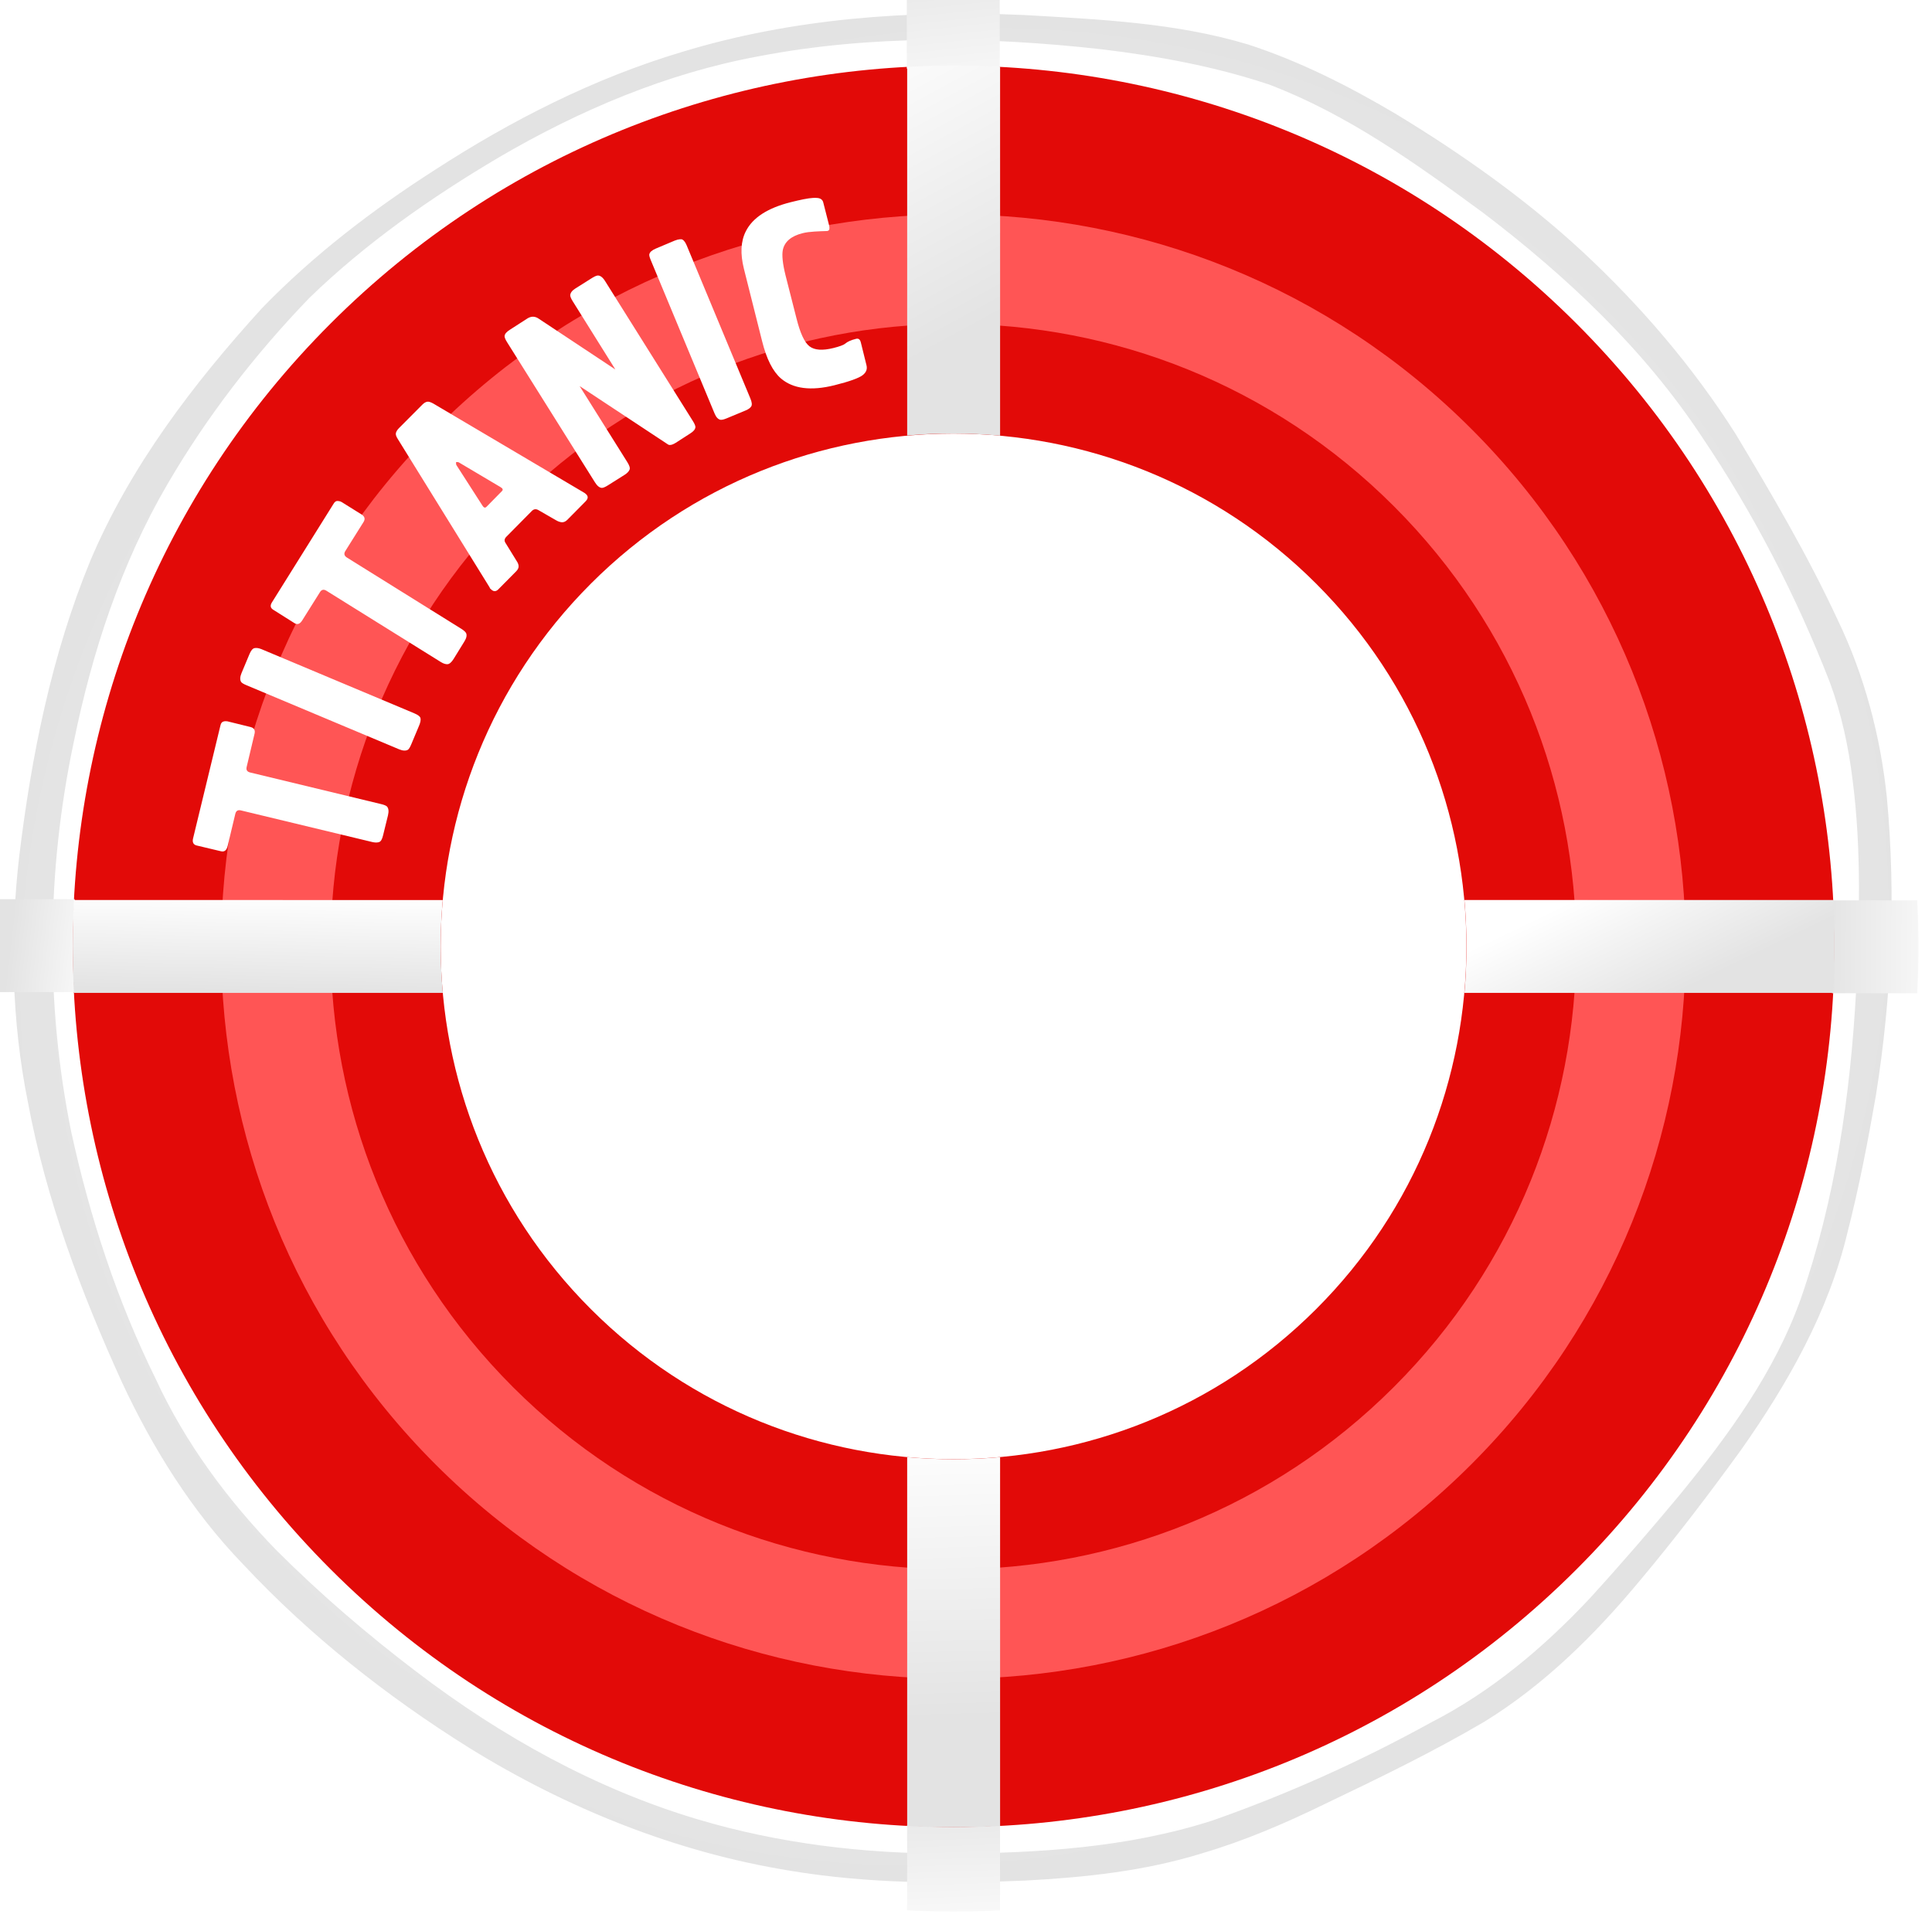 <?xml version="1.0" encoding="UTF-8"?>
<svg version="1.1" viewBox="0 0 800.23 800" xmlns="http://www.w3.org/2000/svg" xmlns:xlink="http://www.w3.org/1999/xlink">
<defs>
<linearGradient id="a">
<stop stop-color="#fff" offset="0"/>
<stop stop-color="#e3e3e3" offset="1"/>
</linearGradient>
<filter id="k" color-interpolation-filters="sRGB">
<feGaussianBlur stdDeviation="12.362"/>
</filter>
<radialGradient id="b" cx="372.05" cy="526.18" r="254.81" gradientTransform="matrix(.841 -.575 .55 .804 2583.5 4496.5)" gradientUnits="userSpaceOnUse">
<stop stop-color="#fff" offset="0"/>
<stop stop-color="#e3e3e3" offset="1"/>
</radialGradient>
<linearGradient id="j" x1="511.89" x2="533.22" y1="389.81" y2="372.85" gradientTransform="matrix(-.707 -.707 .707 -.707 3045.4 5340.5)" gradientUnits="userSpaceOnUse" xlink:href="#a"/>
<linearGradient id="i" x1="541.36" x2="514.23" y1="354.62" y2="381.36" gradientTransform="matrix(.707 .707 -.707 .707 3325.7 4070.5)" gradientUnits="userSpaceOnUse" xlink:href="#a"/>
<linearGradient id="h" x1="508.44" x2="542.31" y1="397.85" y2="355.9" gradientTransform="matrix(.707 -.707 .707 .707 2550.4 4565.6)" gradientUnits="userSpaceOnUse" xlink:href="#a"/>
<linearGradient id="g" x1="541.36" x2="508.44" y1="354.62" y2="389.81" gradientTransform="matrix(-.707 .707 -.707 -.707 3820.8 4845.7)" gradientUnits="userSpaceOnUse" xlink:href="#a"/>
<linearGradient id="f" x1="249.05" x2="229.93" y1="382.97" y2="401.26" gradientTransform="matrix(.707 -.707 .707 .707 2550.4 4596.5)" gradientUnits="userSpaceOnUse" xlink:href="#a"/>
<linearGradient id="e" x1="509.6" x2="498.12" y1="638.99" y2="671.94" gradientTransform="matrix(.707 -.707 .707 .707 2550.4 4596.5)" gradientUnits="userSpaceOnUse" xlink:href="#a"/>
<linearGradient id="d" x1="521.55" x2="497.69" y1="333.5" y2="413.95" gradientTransform="matrix(.707 -.707 .707 .707 2550.4 4596.5)" gradientUnits="userSpaceOnUse" xlink:href="#a"/>
<linearGradient id="c" x1="276.99" x2="223.06" y1="614.56" y2="671.48" gradientTransform="matrix(.707 -.707 .707 .707 2550.4 4596.5)" gradientUnits="userSpaceOnUse" xlink:href="#a"/>
</defs>
<g transform="translate(-406.89 -108.29)">
<g transform="matrix(3.629 0 0 3.629 -1069.8 -2388.1)">
<g transform="matrix(.424 0 0 .424 -834.94 -1199.2)">
<path d="m2999.4 4533.7c-18.473 20.32-35.456 42.559-46.201 68.013-10.44 25.381-15.847 52.52-19.146 79.671-2.507 21.905-2.008 44.214 2.326 65.862 4.853 26.209 14.304 51.324 25.311 75.517 8.337 17.911 18.95 34.929 32.735 49.17 17.896 19.135 38.639 35.499 60.83 49.368 26.336 16.285 55.634 28.088 86.27 33.033 20.901 3.497 42.196 3.591 63.313 2.66 16.059-0.846 32.212-2.542 47.629-7.335 11.388-3.35 22.323-8.043 32.977-13.244 14.579-6.974 29.158-14.022 43.093-22.226 16.089-9.92 29.667-23.364 41.695-37.832 9.556-11.374 18.562-23.205 27.284-35.226 12.542-17.804 23.572-37.164 28.678-58.509 3.144-12.259 5.545-24.7 7.703-37.166 4.193-26.421 5.4-53.376 2.928-80.03-1.717-16.577-6.05-32.916-13.294-47.949-7.997-17.246-17.663-33.65-27.418-49.944-11.525-18.119-25.607-34.57-41.328-49.174-15.331-14.166-32.464-26.258-50.289-37.066-12.568-7.429-25.701-14.086-39.613-18.607-19.504-5.875-40.003-6.749-60.202-7.931-30.992-1.372-62.457 0.865-92.249 9.957-23.655 7.063-45.846 18.369-66.512 31.767-16.745 10.727-32.656 22.916-46.518 37.219zm12.728-2.74c15.239-14.798 32.766-27.051 51.002-37.853 21.669-12.673 45.153-22.672 69.929-27.232 30.36-5.834 61.588-5.318 92.203-1.92 15.34 1.839 30.656 4.62 45.327 9.538 21.105 8.042 39.608 21.333 57.683 34.604 22.335 17.004 43.136 36.568 58.684 60.099 13.924 20.622 25.413 42.873 34.454 66.046 3.174 8.574 5.113 17.55 6.204 26.615 2.407 18.677 1.792 37.573 0.94 56.334-1.528 28.216-5.604 56.529-14.951 83.289-7.035 19.696-19.548 36.797-32.684 52.839-7.85 9.421-15.862 18.717-24.135 27.769-12.407 13.217-26.507 25.096-42.724 33.367-18.838 10.402-38.54 19.264-58.845 26.392-22.815 7.313-46.983 8.796-70.791 8.874-22.811 0.055-45.708-2.665-67.607-9.181-27.553-8.19-53.032-22.386-75.82-39.765-13.185-10.016-25.786-20.83-37.511-32.525-13.252-13.593-24.723-29.08-32.699-46.361-10.369-21.029-17.696-43.482-22.691-66.363-7.021-34.523-6.639-70.461 0.635-104.91 4.927-24.235 12.723-48.101 25.238-69.535 10.586-18.201 23.562-34.965 38.159-50.121z" fill="url(#b)"/>
<path d="m3017.9 4537.8c-92.566 92.566-92.566 242.82 0 335.39 92.566 92.566 242.82 92.566 335.39 0s92.544-242.8-0.022-335.37c-92.566-92.566-242.8-92.588-335.37-0.022zm70.048 70.048c53.894-53.894 141.38-53.872 195.27 0.022 53.894 53.894 53.894 141.36 0 195.25-53.894 53.894-141.38 53.916-195.27 0.022s-53.894-141.4 0-195.29z" fill="#e20a08"/>
<path d="m2926.1 4717.8h22.893c-0.75-8.315-0.707-16.698 0.044-25.014h-22.937c-0.438 8.331-0.436 16.683 0 25.014z" fill="url(#j)"/>
<path d="m3445 4693.1h-22.893c0.75 8.315 0.707 16.698-0.044 25.014l22.937-1e-4c0.438-8.331 0.436-16.683 0-25.014z" fill="url(#i)"/>
<path d="m3173 4446.3v22.893c8.315-0.75 16.698-0.707 25.014 0.044v-22.937c-8.331-0.438-16.683-0.436-25.014 0z" fill="url(#h)"/>
<path d="m3198.1 4965v-22.892c-8.315 0.75-16.698 0.707-25.014-0.044v22.937c8.331 0.438 16.683 0.436 25.014-1e-4z" fill="url(#g)"/>
<path transform="matrix(.707 -.707 .707 .707 2804.4 4706.4)" d="m270.16 71.768c-108.84 0-197.19 88.35-197.19 197.19s88.35 197.16 197.19 197.16c108.84 0 197.16-88.319 197.16-197.16 0-108.84-88.319-197.19-197.16-197.19zm0 29.5c92.566 1e-5 167.69 75.122 167.69 167.69-1e-5 92.566-75.122 167.69-167.69 167.69-92.566-2e-5 -167.72-75.122-167.72-167.69 0-92.566 75.153-167.69 167.72-167.69z" fill="#f55" filter="url(#k)"/>
<path d="m2948.8 4693c-0.437 8.332-0.437 16.682 0 25.014h99.304c-0.75-8.307-0.77-16.684-0.022-24.992l-99.282-0.022z" fill="url(#f)"/>
<path d="m3323.1 4693c0.751 8.322 0.753 16.692 0 25.014h99.304c0.436-8.331 0.438-16.683 0-25.014h-99.304z" fill="url(#e)"/>
<path d="m3173.1 4468.7v99.26c8.315-0.75 16.698-0.707 25.014 0.044v-99.304c-8.331-0.438-16.683-0.436-25.014 0z" fill="url(#d)"/>
<path d="m3173.1 4843v99.304c8.332 0.437 16.682 0.437 25.014 0v-99.304c-8.321 0.753-16.693 0.75-25.014 0z" fill="url(#c)"/>
</g>
<path d="m499.73 710.49c-0.595 0.032-1.453 0.213-2.544 0.485-2.639 0.659-4.357 1.762-5.143 3.319-0.583 1.135-0.652 2.568-0.221 4.295l2.077 8.262c0.504 2.018 1.209 3.44 2.155 4.255 1.387 1.179 3.424 1.437 6.101 0.769 1.707-0.426 2.779-0.817 3.204-1.139 0.425-0.322 0.562-0.699 0.451-1.145l-0.644-2.6c-0.087-0.349-0.258-0.487-0.55-0.414-0.582 0.145-0.977 0.332-1.197 0.521s-0.686 0.355-1.385 0.529c-1.242 0.31-2.155 0.249-2.73-0.195-0.575-0.444-1.066-1.52-1.483-3.189l-1.244-4.888c-0.339-1.359-0.435-2.34-0.314-2.927 0.199-0.936 0.944-1.583 2.263-1.912 0.389-0.097 0.84-0.152 1.337-0.183 0.497-0.031 0.997-0.049 1.467-0.063 0.155-0.039 0.225-0.101 0.242-0.198s0.021-0.251-0.018-0.406l-0.678-2.661c-0.073-0.291-0.288-0.469-0.647-0.504-0.143-0.016-0.303-0.02-0.501-0.01zm-15.248 4.725c-0.15 0.017-0.344 0.061-0.557 0.149l-2.15 0.906c-0.425 0.177-0.691 0.393-0.753 0.658-0.028 0.141 0.049 0.379 0.187 0.711l7.26 17.453c0.177 0.425 0.392 0.659 0.657 0.722 0.142 0.028 0.38-0.017 0.713-0.156l2.182-0.908c0.332-0.138 0.526-0.289 0.637-0.465 0.111-0.176 0.075-0.478-0.102-0.903l-7.26-17.453c-0.139-0.332-0.291-0.557-0.467-0.668-0.088-0.055-0.196-0.064-0.346-0.048zm-9.485 4.163c-0.145 0.041-0.295 0.118-0.49 0.24l-1.918 1.209c-0.389 0.244-0.574 0.505-0.592 0.776 0 0.144 0.088 0.371 0.279 0.676l4.872 7.797-8.727-5.785c-0.425-0.3-0.858-0.324-1.315-0.037l-1.978 1.274c-0.39 0.245-0.606 0.475-0.625 0.746 0 0.144 0.088 0.371 0.279 0.676l10.045 16.019c0.245 0.39 0.506 0.605 0.778 0.623 0.144 0 0.371-0.088 0.676-0.28l1.918-1.209c0.305-0.191 0.489-0.396 0.569-0.588 0.08-0.192-0.011-0.475-0.256-0.865l-5.442-8.679 9.821 6.488c0.212 0.15 0.344 0.231 0.417 0.232 0.182 0.028 0.435-0.059 0.74-0.251l1.613-1.039c0.39-0.245 0.606-0.475 0.625-0.746 0-0.144-0.088-0.371-0.28-0.676l-10.045-16.019c-0.191-0.305-0.396-0.489-0.588-0.569-0.096-0.04-0.231-0.056-0.376-0.015zm-19.335 14.379c-0.177 0.036-0.365 0.152-0.548 0.337l-2.668 2.68c-0.197 0.199-0.316 0.401-0.35 0.578-0.034 0.177 0.05 0.398 0.25 0.709l10.425 16.847c0.014 0.014 0.041 0.068 0.069 0.153l0.13 0.119c0.27 0.268 0.545 0.266 0.813 0l2.038-2.059c0.197-0.199 0.302-0.409 0.286-0.607-0.015-0.198-0.098-0.385-0.212-0.554l-1.278-2.072c-0.17-0.254-0.145-0.482 0.094-0.724l2.907-2.941c0.225-0.227 0.477-0.249 0.747-0.095l2.021 1.164c0.213 0.127 0.43 0.203 0.635 0.223 0.205 0.02 0.434-0.065 0.645-0.278l2.068-2.091c0.31-0.313 0.331-0.578 0.09-0.817-0.099-0.098-0.209-0.18-0.323-0.236l-17.109-10.114c-0.326-0.182-0.552-0.255-0.729-0.219zm3.301 6.895c0.028-5e-4 0.085-0.01 0.156-0.01 0.071-4e-4 0.119 0.012 0.19 0.054l4.719 2.799c0.27 0.155 0.331 0.305 0.176 0.462l-1.768 1.797c-0.155 0.156-0.319 0.101-0.476-0.167l-2.951-4.596c-0.043-0.071-0.045-0.173-0.046-0.342zm-13.54 4.433c-0.175 0-0.298 0.096-0.425 0.3l-7.051 11.284c-0.233 0.374-0.162 0.637 0.161 0.838l2.412 1.522c0.339 0.211 0.629 0.104 0.893-0.32l2.019-3.215c0.19-0.306 0.438-0.348 0.744-0.157l13.051 8.132c0.306 0.19 0.554 0.261 0.761 0.249 0.208-0.012 0.451-0.202 0.694-0.593l1.228-1.992c0.243-0.391 0.311-0.696 0.209-0.947-0.06-0.131-0.248-0.318-0.554-0.508l-13.051-8.132c-0.306-0.19-0.379-0.437-0.188-0.743l2.078-3.312c0.222-0.356 0.131-0.644-0.225-0.866l-2.25-1.404c-0.153-0.095-0.331-0.132-0.506-0.135zm-9.471 16.8c-0.203 0.045-0.387 0.258-0.565 0.681l-0.907 2.166c-0.178 0.424-0.192 0.77-0.051 1.003 0.08 0.12 0.279 0.241 0.611 0.38l17.426 7.317c0.424 0.178 0.771 0.191 1.003 0.051 0.12-0.08 0.241-0.279 0.38-0.611l0.907-2.166c0.139-0.332 0.197-0.617 0.152-0.82-0.045-0.203-0.288-0.386-0.713-0.564l-17.426-7.317c-0.332-0.139-0.615-0.166-0.819-0.121zm-3.299 8.338c-0.086 0-0.165 0.016-0.248 0.042-0.167 0.052-0.27 0.188-0.326 0.421l-3.132 12.928c-0.103 0.428 0.041 0.707 0.41 0.796l2.781 0.662c0.389 0.094 0.639-0.11 0.756-0.596l0.874-3.666c0.084-0.35 0.289-0.487 0.639-0.403l14.982 3.607c0.35 0.084 0.62 0.073 0.813 0 0.193-0.077 0.328-0.322 0.436-0.77l0.558-2.276c0.108-0.447 0.07-0.789-0.106-0.996-0.098-0.106-0.319-0.2-0.669-0.284l-14.951-3.608c-0.35-0.084-0.487-0.289-0.403-0.639l0.9-3.792c0.098-0.408-0.063-0.663-0.471-0.762l-2.592-0.639c-0.087-0.021-0.166-0.023-0.251-0.021z" fill="#fff"/>
</g>
</g>
</svg>
